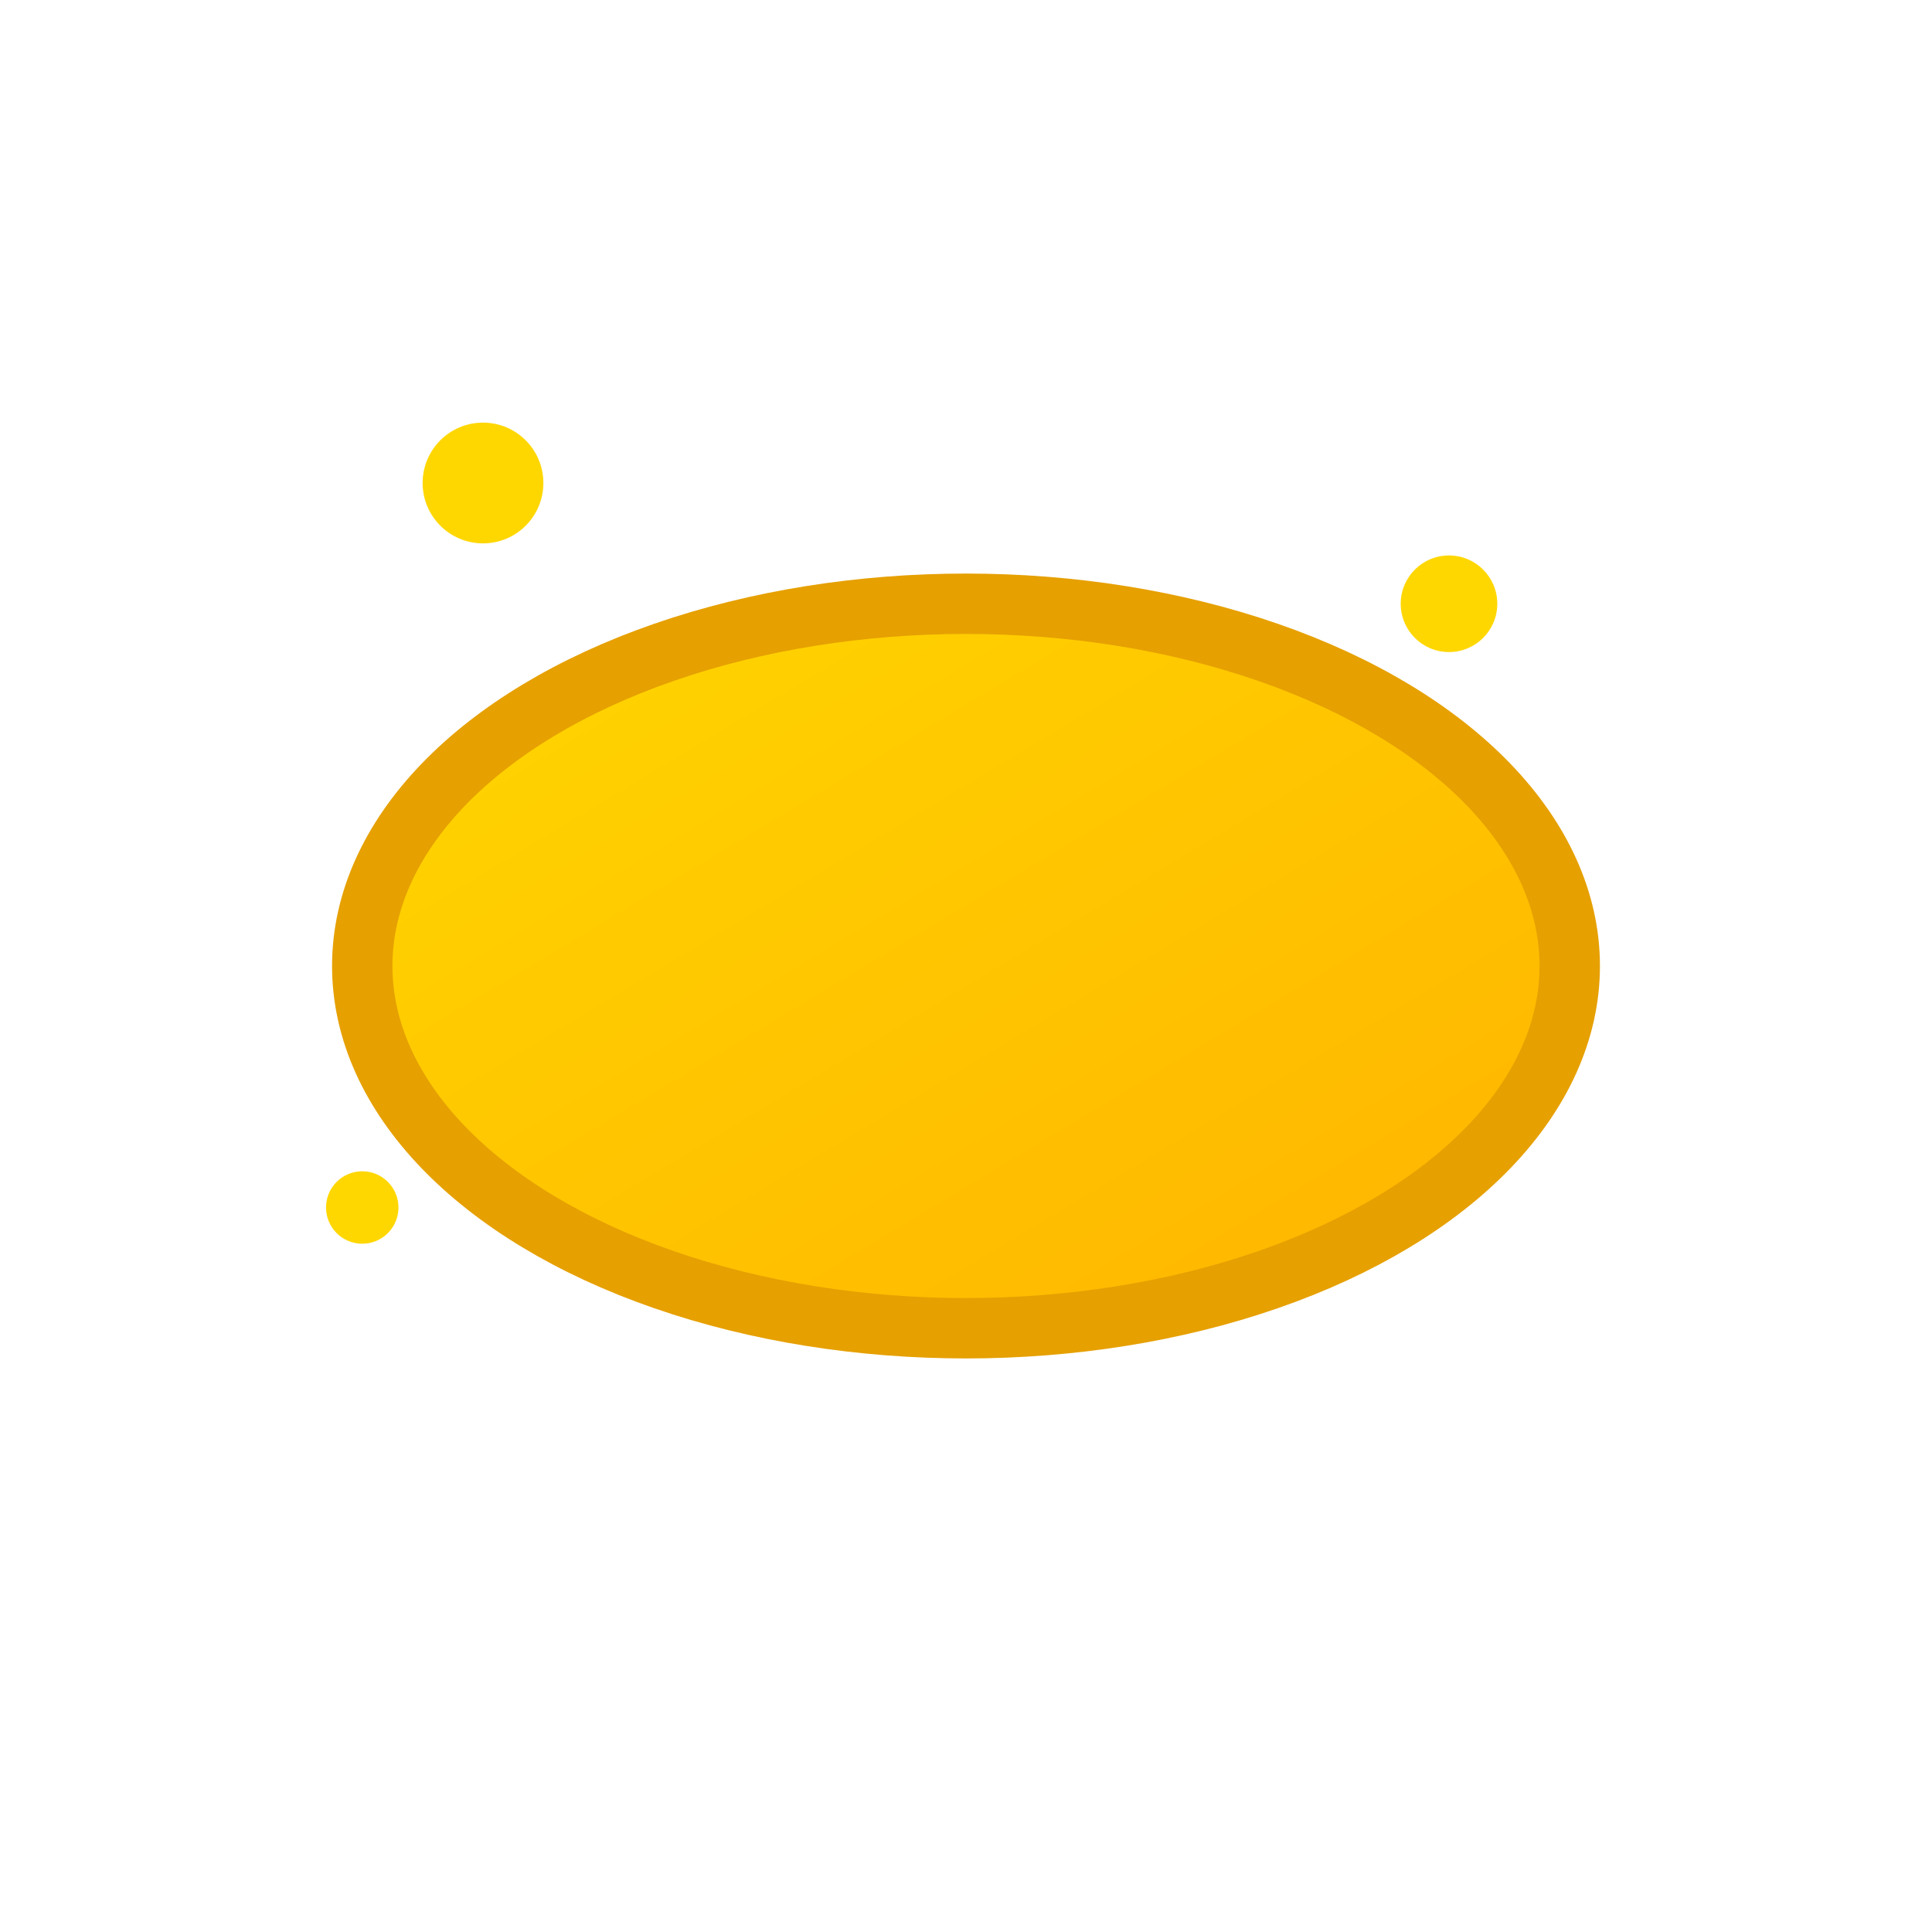 <svg xmlns="http://www.w3.org/2000/svg" viewBox="0 0 32 32" width="32" height="32">
  <defs>
    <linearGradient id="goldGradient" x1="0%" y1="0%" x2="100%" y2="100%">
      <stop offset="0%" style="stop-color:#FFD700;stop-opacity:1" />
      <stop offset="100%" style="stop-color:#FFB300;stop-opacity:1" />
    </linearGradient>
  </defs>
  
  <!-- Gold nugget -->
  <ellipse cx="16" cy="16" rx="10" ry="6" fill="url(#goldGradient)" stroke="#E6A000" stroke-width="1"/>
  
  <!-- Sparkles -->
  <circle cx="8" cy="8" r="1" fill="#FFD700"/>
  <circle cx="24" cy="10" r="0.8" fill="#FFD700"/>
  <circle cx="6" cy="20" r="0.6" fill="#FFD700"/>
</svg> 
